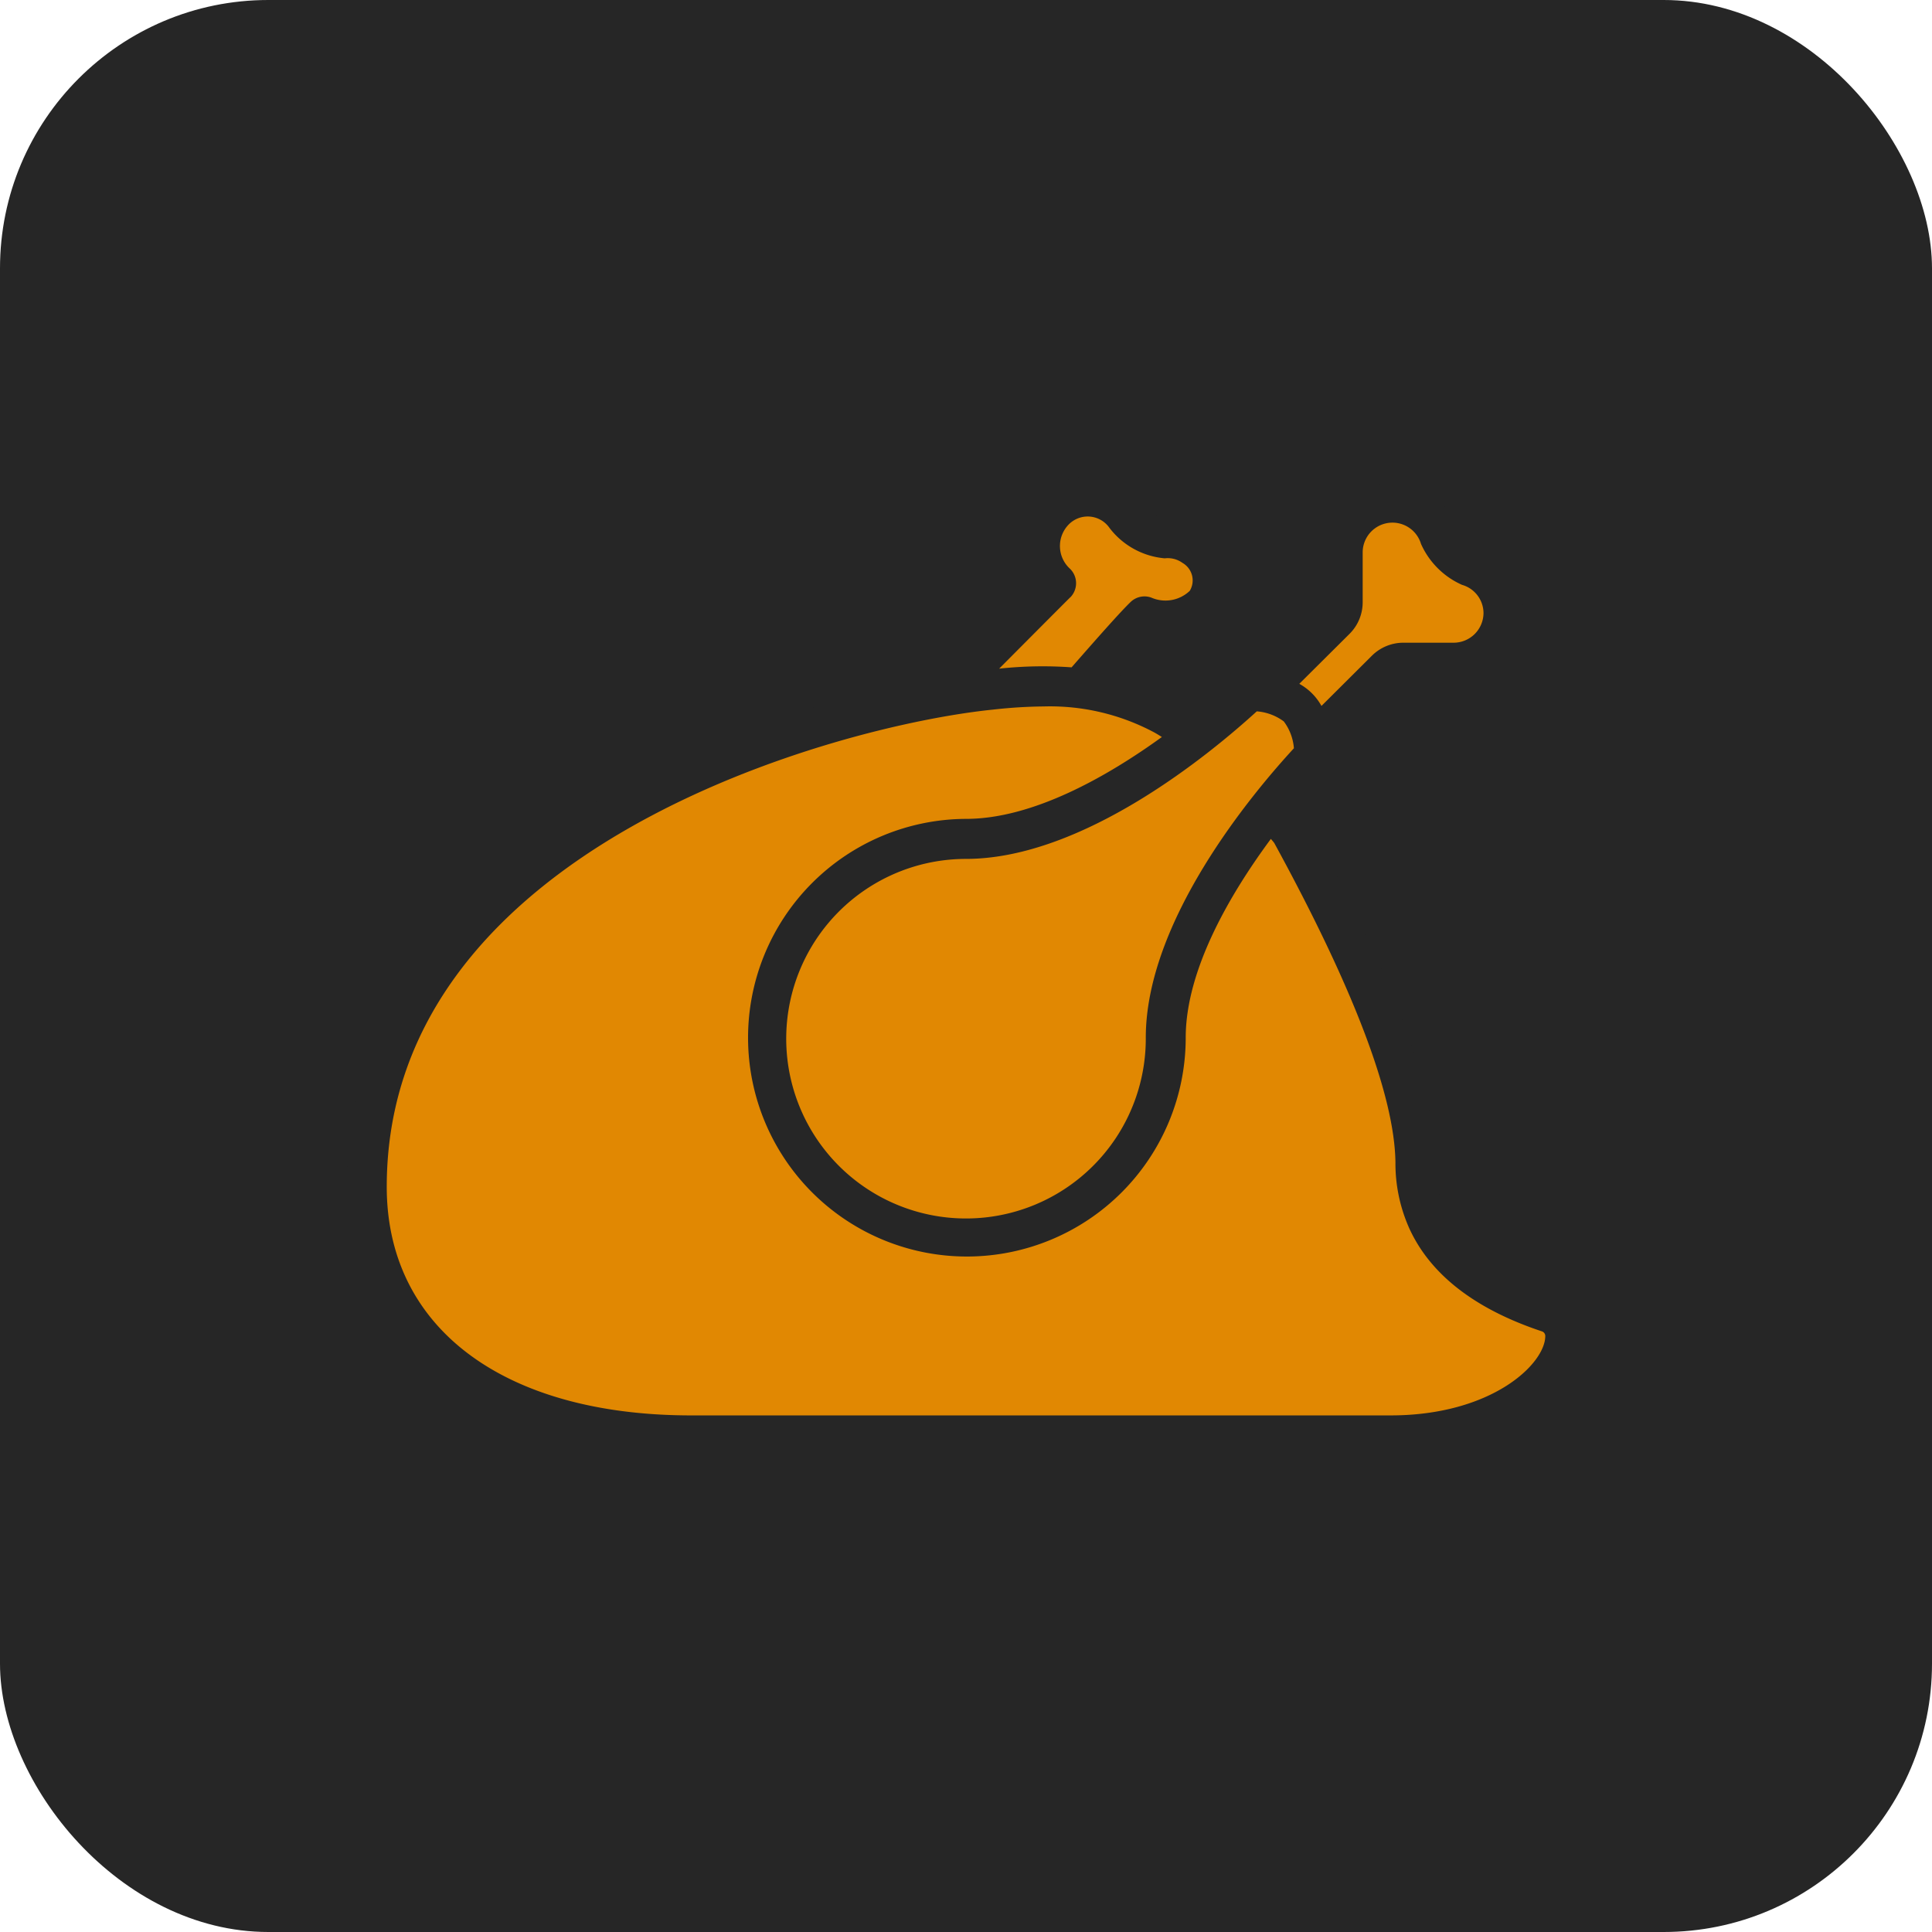 <svg xmlns="http://www.w3.org/2000/svg" xmlns:xlink="http://www.w3.org/1999/xlink" width="72" height="72" viewBox="0 0 72 72"><defs><clipPath id="a"><rect width="46.151" height="36.474" fill="#262626"></rect></clipPath></defs><g transform="translate(-698 -1674)"><rect width="72" height="72" rx="10" transform="translate(698 1674)" fill="#262626"></rect><g transform="translate(710.925 1691.762)"><path d="M27.59,1.77l-.8,1.464.4,1.23L26.126,5.951l-2.1,2.032-.947.932-9.195,2.811L5.334,17.349l-3.28,5.915v7.087l4.568,4.92,6.15,1.406H40.709l4.905-2.05.834-1.991-1.5-1.015-3.709-2.655-.664-3.748L37.956,16.9l-2.343-3.592,1.25-1.679-.235-2.061-1.523-.751-1.054.235-1.562,1.523-2.5-1.209L28.586,8.193,30.538,6.2l1.64-.251,1.094-1.038L32.763,3.7,32.178,3l-1.015-.078-.742-.385-.742-.767Z" transform="translate(-0.951 -0.819)" fill="#e18802"></path><path d="M52.223,1.77l-.9.767-.507,1.088V5.951L48.2,8.388l-3.241,2.538-3.709,2.3-5.076,1.406-2.928.7L31.49,16.7l-1.835,2.967v3.2l1.366,4.178,3.163,1.6,3.67.624,3.358-1.64,2.343-2.147.859-3.553.273-3.124,1.835-3.045,2.507-3.475.851-1.913,2.782-2.616,3.431-.078.738-1.734-.39-1.429-1.6-.937-.976-1.523Z" transform="translate(-13.734 -0.819)" fill="#e18802"></path><g transform="translate(0 0)"><g clip-path="url(#a)"><path d="M45.005,30.44c-2.078-.69-3.44-1.708-4.049-3.027a4.369,4.369,0,0,1-.388-1.882c-.04-2.765-1.585-6.9-4.722-12.633-.017-.031-.324-.436-.464-.607.555-.674,1.011-1.17,1.238-1.409a.817.817,0,0,0,.184-.716S39.331,7.68,39.38,7.68c.67,0,1.349.035,2.018-.005a2.628,2.628,0,0,0,2.449-2.592,2.575,2.575,0,0,0-1.833-2.466,2.237,2.237,0,0,1-.565-.562,2.6,2.6,0,0,0-5.08.771V4.678c0,.047-2.5,2.561-2.5,2.561a.824.824,0,0,0-.717.181c-.254.239-.8.734-1.534,1.328-.266-.187-.526-.355-.769-.494A8.511,8.511,0,0,0,28.74,7.4c.485-.554.913-1.035,1.213-1.355a2.884,2.884,0,0,0,1.832-.231,2.2,2.2,0,0,0,.241-3.8,2.433,2.433,0,0,0-1.657-.456,2.125,2.125,0,0,1-.731-.507A2.494,2.494,0,0,0,26.215.425a2.641,2.641,0,0,0-.769,3.489c-.67.672-3.364,3.38-3.57,3.586C14.518,8.842,0,14.033,0,26.467,0,32.64,4.92,36.475,12.84,36.475H38.894c4.736,0,7.258-2.584,7.258-4.45A1.668,1.668,0,0,0,45.005,30.44ZM37.367,5.861a1.658,1.658,0,0,0,.491-1.183V2.825a1.11,1.11,0,0,1,2.174-.316,3.01,3.01,0,0,0,1.529,1.525,1.1,1.1,0,0,1,.8,1.048A1.114,1.114,0,0,1,41.242,6.19H39.38a1.665,1.665,0,0,0-1.183.489L36.322,8.546a2.105,2.105,0,0,0-.826-.824ZM33.911,8.748a1.934,1.934,0,0,1,1.008.376,1.906,1.906,0,0,1,.376,1c-1.572,1.706-5.52,6.431-5.52,10.789a6.7,6.7,0,1,1-6.7-6.666C27.452,14.244,32.2,10.311,33.911,8.748ZM26.962,4.5a.754.754,0,0,0-.011-1.066,1.146,1.146,0,0,1-.065-1.632.989.989,0,0,1,1.539.113,2.909,2.909,0,0,0,2.056,1.13.943.943,0,0,1,.666.173.752.752,0,0,1,.267,1.039,1.314,1.314,0,0,1-1.43.253.745.745,0,0,0-.774.162c-.383.369-1.218,1.314-2.2,2.436a15.11,15.11,0,0,0-2.7.049c1.2-1.206,2.278-2.289,2.65-2.659M38.894,34.986H12.84c-7,0-11.352-3.264-11.352-8.519,0-12.64,16.731-17.188,22.593-17.784a18.251,18.251,0,0,1,1.9-.118,8.242,8.242,0,0,1,4.133.981q.127.073.261.158c-2.028,1.467-4.8,3.051-7.3,3.051a8.155,8.155,0,1,0,8.188,8.155c0-2.547,1.672-5.378,3.174-7.409.042.053.088.1.128.157,2.96,5.418,4.479,9.419,4.514,11.893a5.917,5.917,0,0,0,.526,2.486c.788,1.708,2.447,2.991,4.932,3.817a.182.182,0,0,1,.126.172c0,1.033-1.982,2.96-5.769,2.96" transform="translate(0 0)" fill="#262626"></path></g></g></g></g></svg>